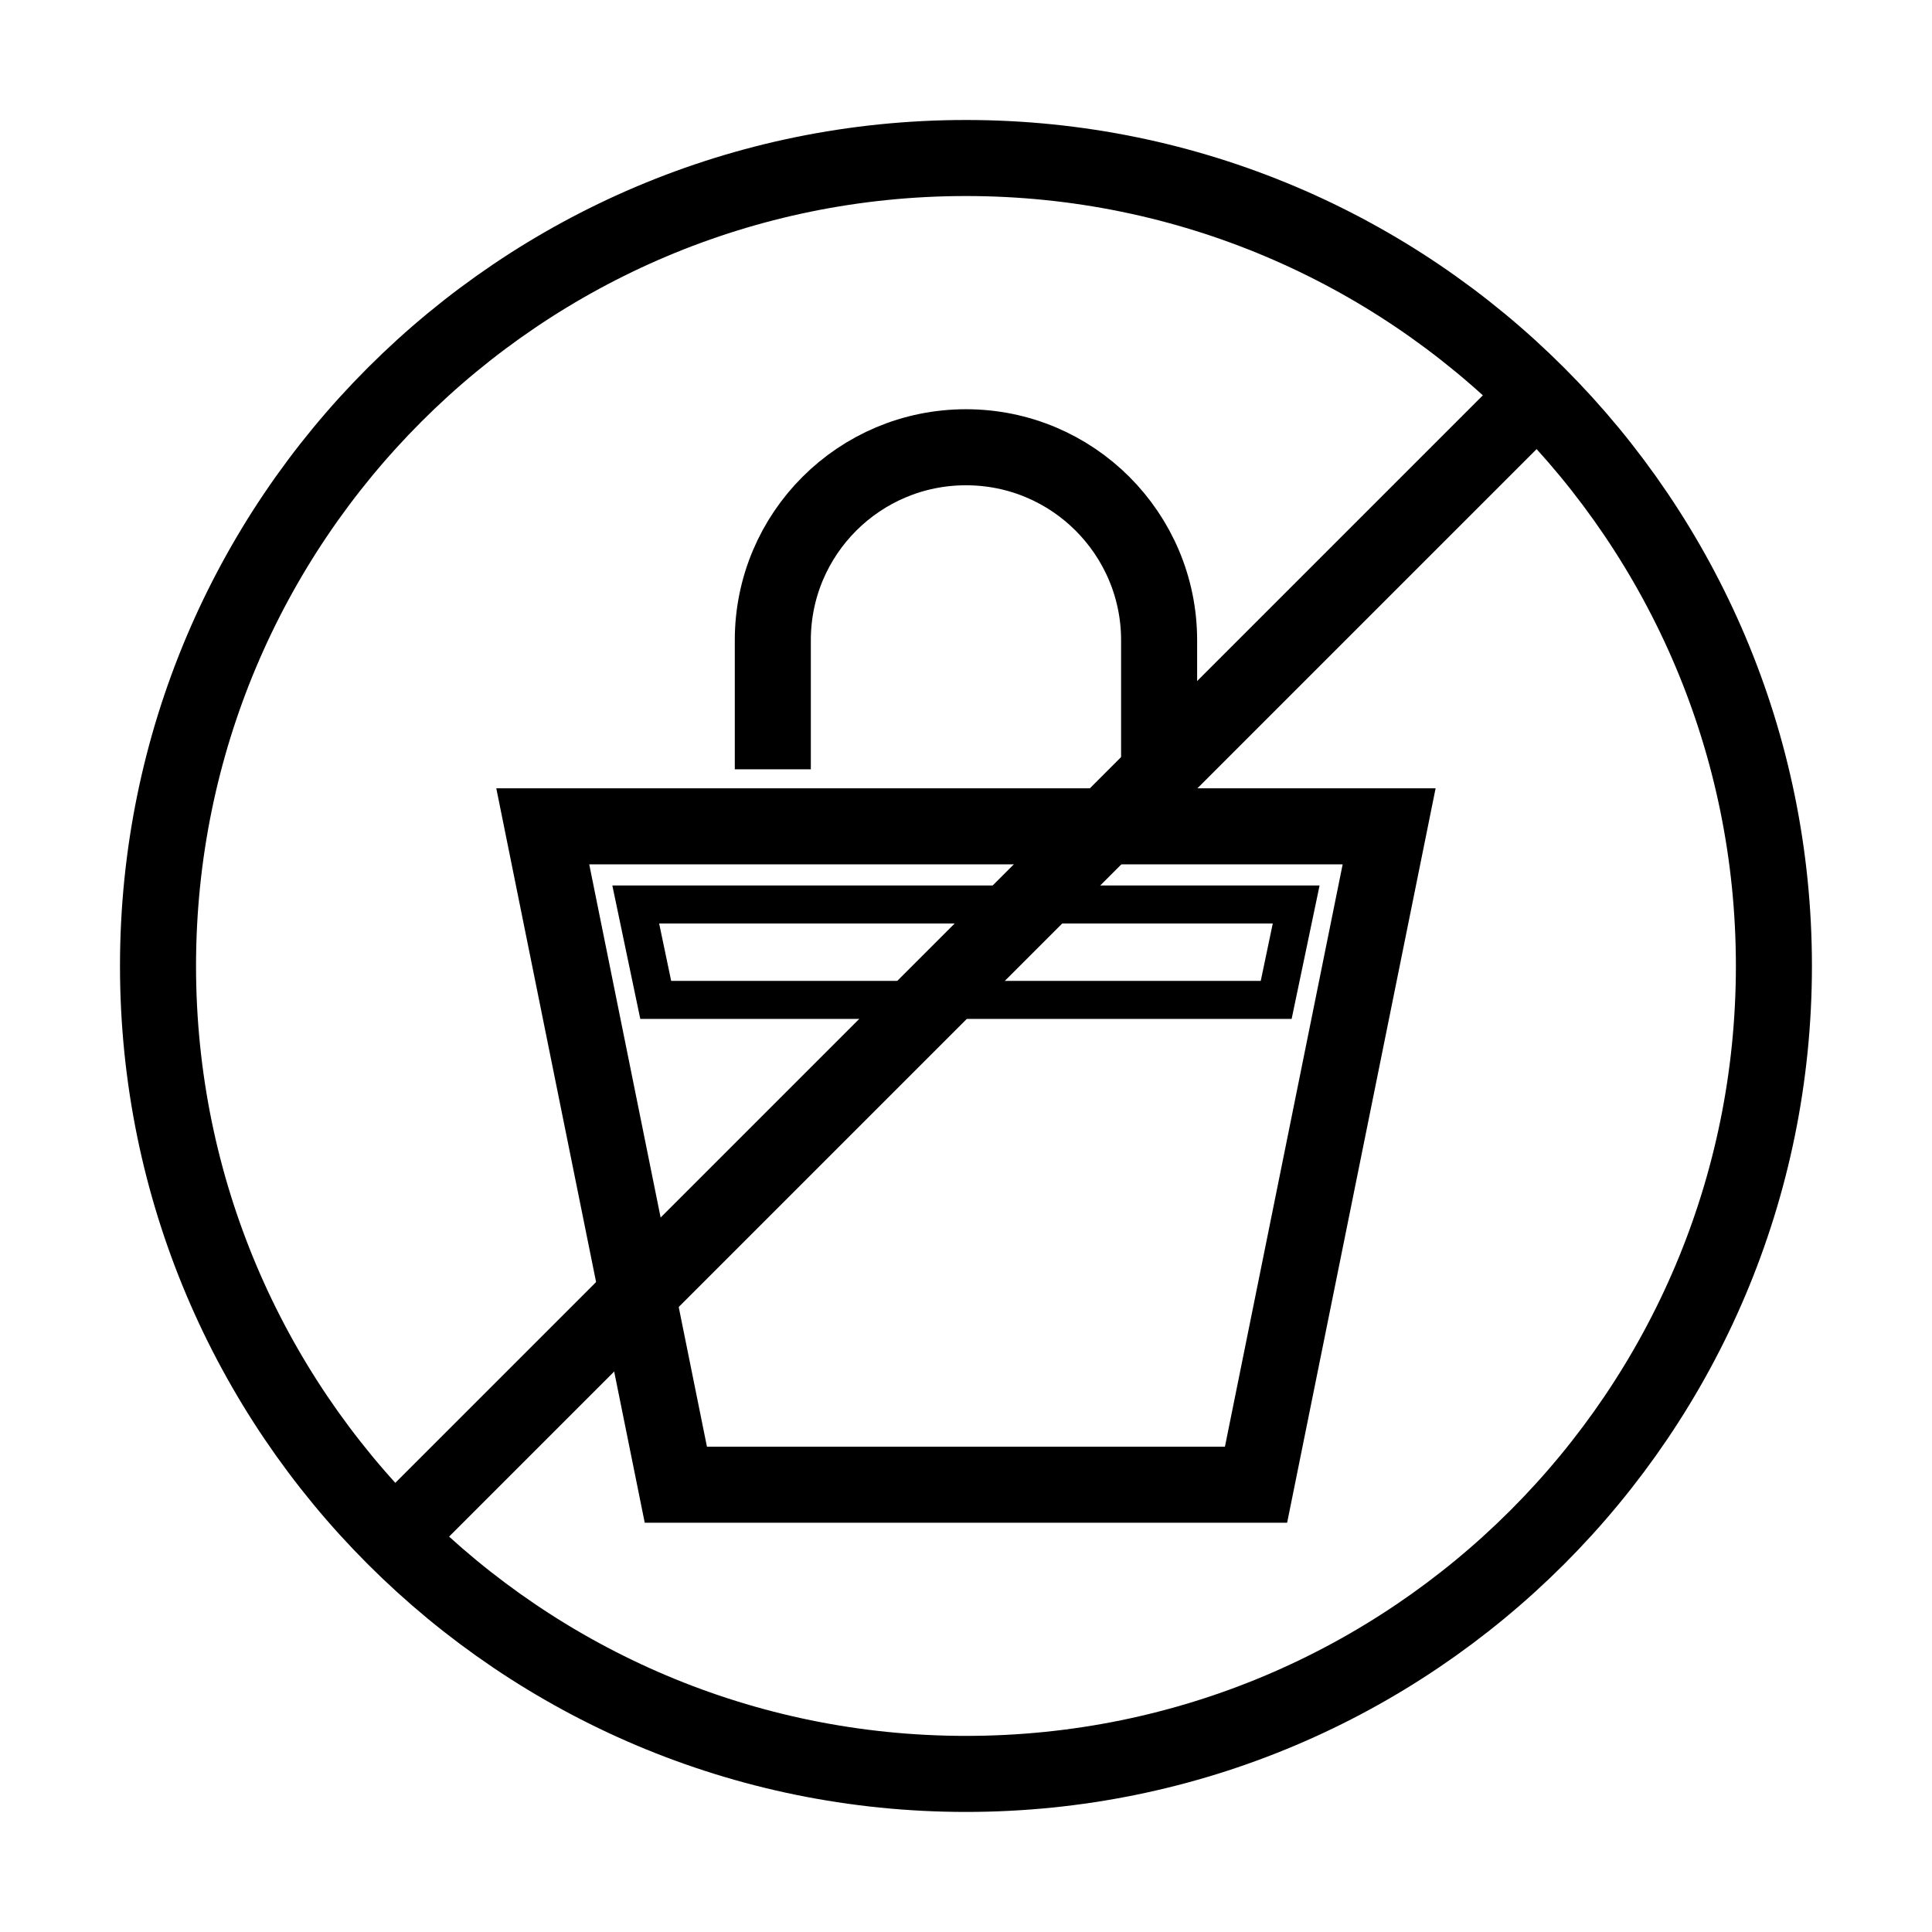 <?xml version="1.0" encoding="UTF-8"?>
<!-- Uploaded to: ICON Repo, www.iconrepo.com, Generator: ICON Repo Mixer Tools -->
<svg width="800px" height="800px" version="1.1" viewBox="144 144 512 512" xmlns="http://www.w3.org/2000/svg">
 <defs>
  <clipPath id="c">
   <path d="m148.09 148.09h503.81v503.81h-503.81z"/>
  </clipPath>
  <clipPath id="b">
   <path d="m148.09 148.09h503.81v484.91h-503.81z"/>
  </clipPath>
  <clipPath id="a">
   <path d="m148.09 148.09h503.81v503.81h-503.81z"/>
  </clipPath>
 </defs>
 <g clip-path="url(#c)">
  <path transform="matrix(5.038 0 0 5.038 148.09 148.09)" d="m72.26 42.655-7.001 34.631h-30.52l-7-34.631z" fill="none" stroke="#000000" stroke-miterlimit="10" stroke-width="4"/>
 </g>
 <g clip-path="url(#b)">
  <path transform="matrix(5.038 0 0 5.038 148.09 148.09)" d="m39.84 39.655v-6.79c0-5.61 4.55-10.15 10.16-10.15 2.8 0 5.34 1.13 7.18 2.97 1.84 1.84 2.98 4.38 2.98 7.18v6.79" fill="none" stroke="#000000" stroke-miterlimit="10" stroke-width="4"/>
 </g>
 <path transform="matrix(5.038 0 0 5.038 148.09 148.09)" d="m66.319 51.785h-32.638l-1.051-5.018h34.74z" fill="none" stroke="#000000" stroke-miterlimit="10" stroke-width="2"/>
 <g clip-path="url(#a)" fill="none" stroke="#000000" stroke-miterlimit="10" stroke-width="4">
  <path transform="matrix(5.038 0 0 5.038 148.09 148.09)" d="m92.5 50c0 23.472-19.028 42.5-42.5 42.5-23.473 0-42.5-19.028-42.5-42.5 0-23.473 19.028-42.5 42.5-42.5 23.472 0 42.5 19.028 42.5 42.5"/>
  <path transform="matrix(5.038 0 0 5.038 148.09 148.09)" d="m19.042 80.958 60.867-60.866"/>
 </g>
</svg>